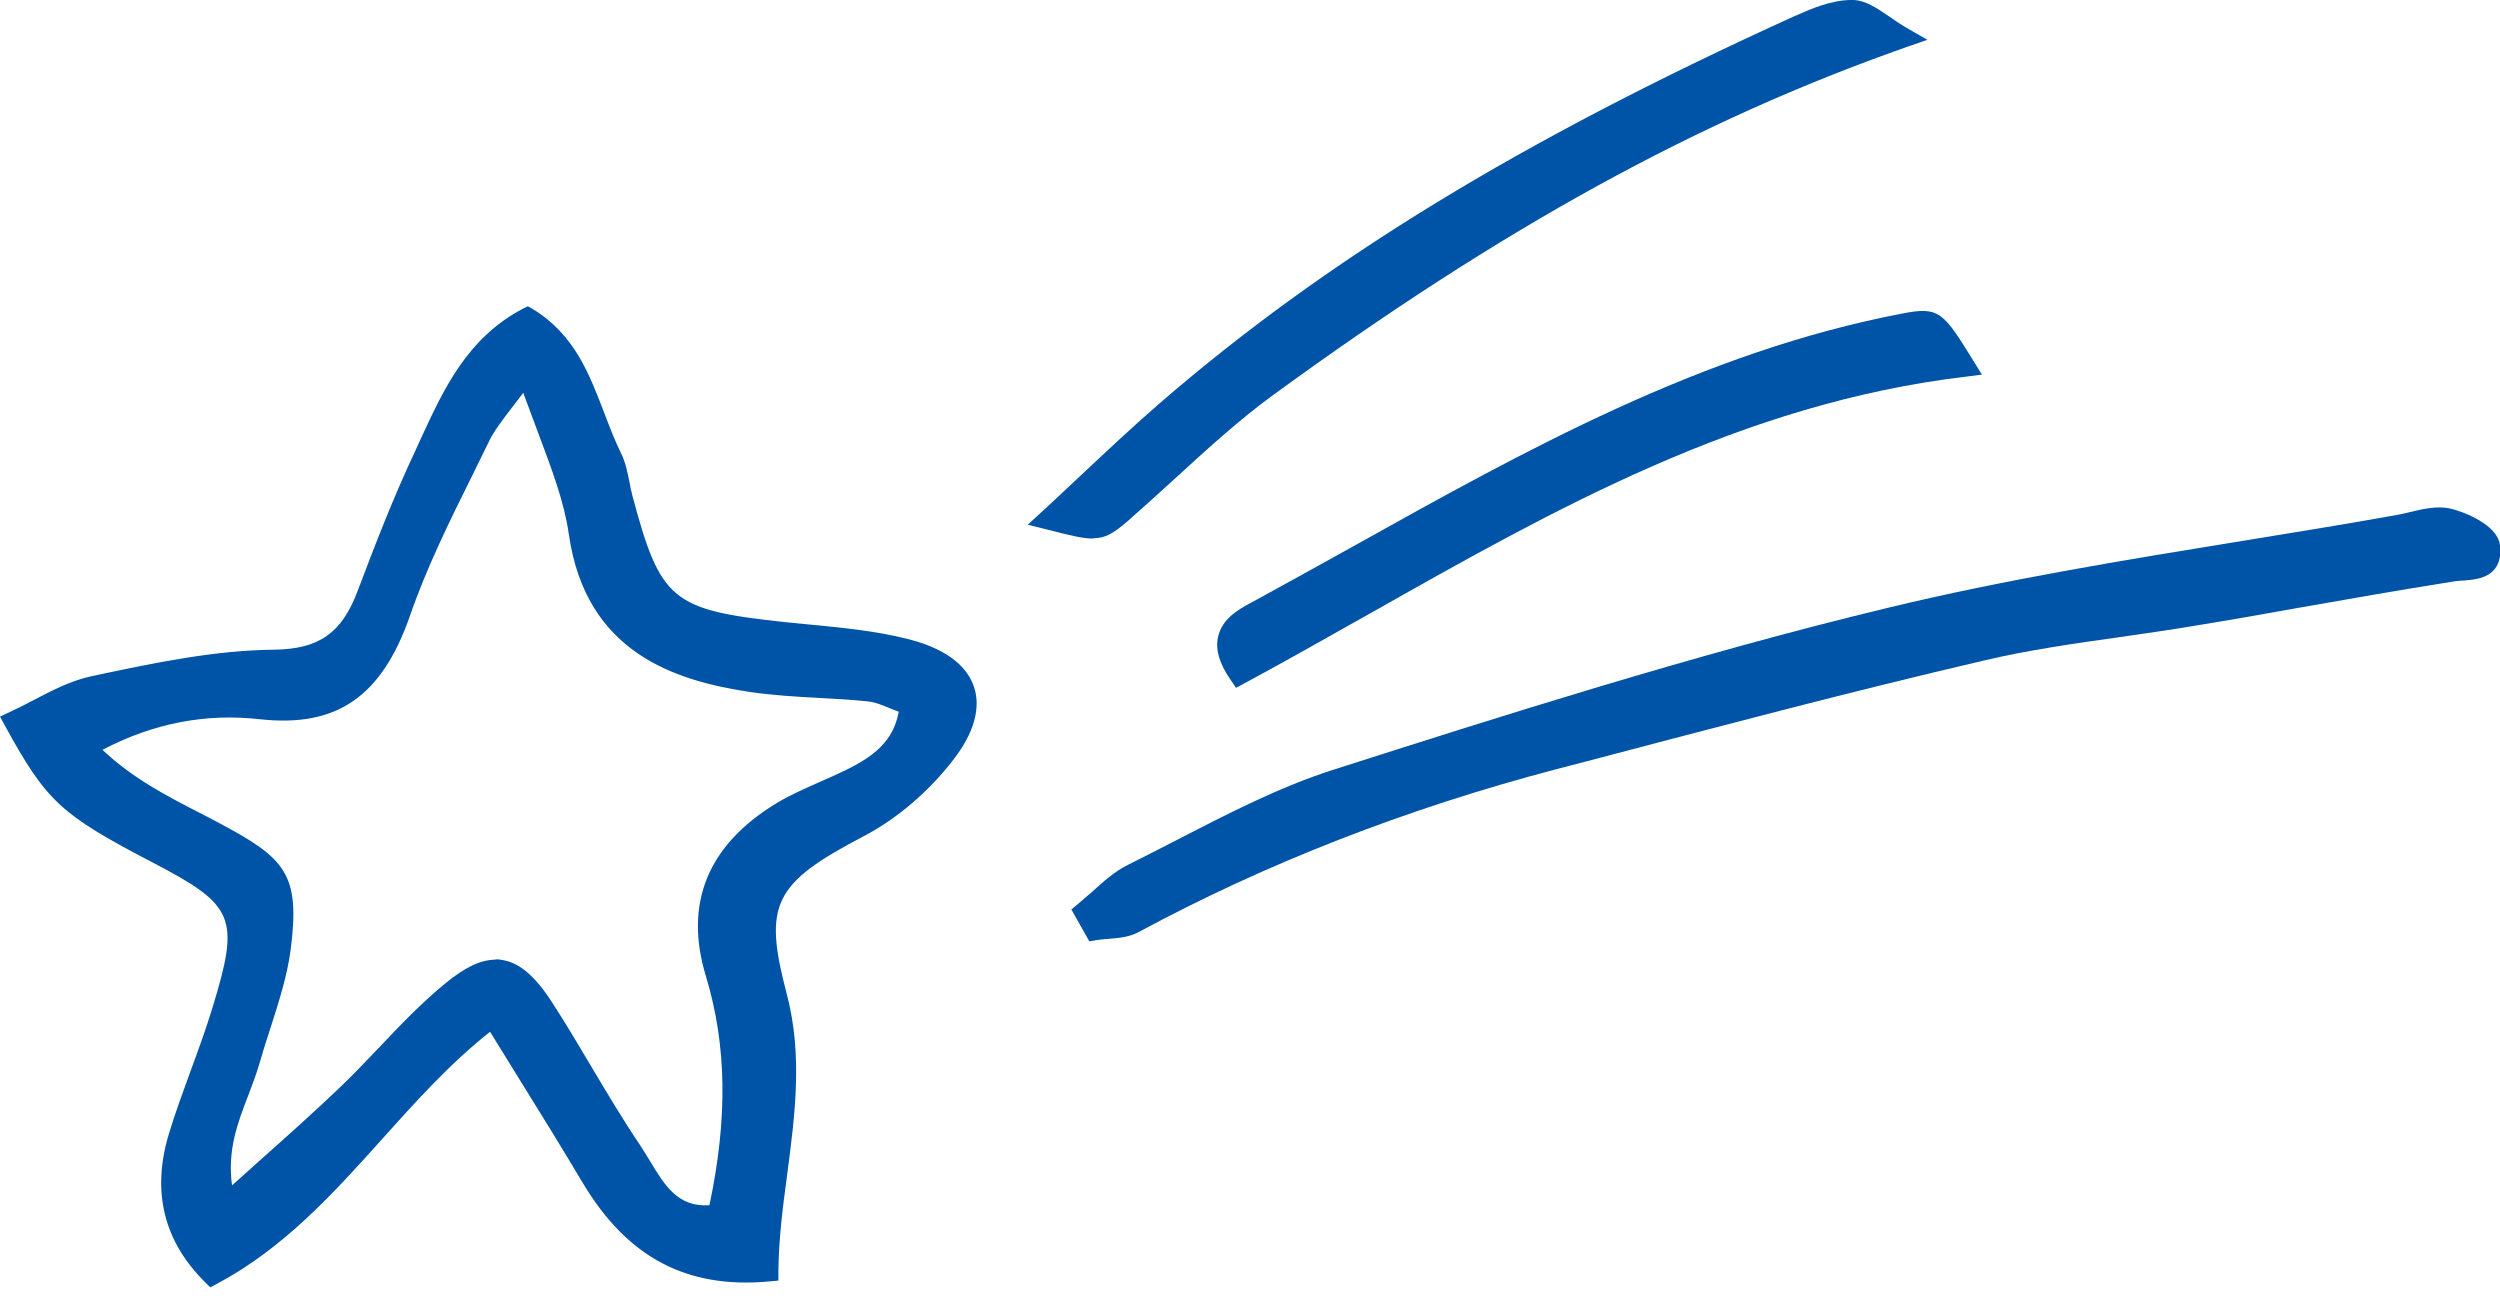 <svg width="86" height="45" viewBox="0 0 86 45" fill="none" xmlns="http://www.w3.org/2000/svg">
<g clip-path="url(#clip0_458_8540)">
<path d="M18.149 10.941C19.996 12.073 20.224 14.108 21.058 15.766C21.267 16.183 21.296 16.69 21.416 17.156C22.418 20.899 22.954 21.326 26.916 21.753C28.346 21.912 29.795 21.991 31.175 22.339C33.32 22.875 33.846 24.196 32.535 25.903C31.751 26.916 30.699 27.849 29.577 28.445C26.419 30.093 25.854 30.947 26.727 34.283C27.561 37.48 26.459 40.508 26.429 43.735C23.471 44.003 21.674 42.732 20.353 40.528C19.291 38.751 18.189 36.983 16.958 34.978C13.314 37.728 11.239 41.769 7.307 43.844C5.907 42.454 5.619 40.855 6.146 39.098C6.592 37.629 7.208 36.219 7.655 34.759C8.658 31.473 8.409 30.897 5.441 29.348C2.323 27.72 1.916 27.353 0.496 24.791C1.42 24.374 2.283 23.788 3.227 23.59C5.282 23.163 7.367 22.706 9.452 22.686C11.219 22.667 12.083 21.942 12.649 20.443C13.254 18.834 13.88 17.226 14.615 15.667C15.459 13.87 16.203 11.974 18.169 10.921L18.149 10.941ZM18.099 12.758C17.305 13.87 16.789 14.416 16.471 15.061C15.508 17.037 14.476 19.003 13.751 21.068C12.927 23.441 11.686 24.682 8.965 24.384C6.999 24.166 4.994 24.523 2.929 25.695C4.299 27.134 5.868 27.809 7.347 28.594C9.561 29.765 9.938 30.222 9.63 32.605C9.462 33.906 8.926 35.157 8.578 36.437C8.171 37.907 7.158 39.277 7.734 41.431C9.313 40.002 10.604 38.9 11.825 37.728C13.066 36.537 14.178 35.196 15.498 34.104C16.908 32.933 17.712 33.141 18.725 34.72C19.758 36.328 20.661 38.016 21.723 39.594C22.408 40.617 22.905 42.047 24.682 41.779C25.317 38.919 25.447 36.239 24.602 33.479C23.858 31.046 24.692 29.239 26.896 27.909C27.631 27.462 28.455 27.184 29.229 26.807C30.262 26.3 31.155 25.655 31.294 24.255C30.748 24.067 30.321 23.818 29.875 23.779C28.544 23.64 27.194 23.649 25.873 23.461C22.835 23.014 20.423 21.902 19.906 18.338C19.658 16.61 18.834 14.962 18.099 12.768V12.758Z" fill="#0054A7"/>
<path d="M7.228 44.281L7.049 44.102C5.629 42.692 5.212 40.984 5.808 39.009C6.036 38.254 6.314 37.51 6.573 36.795C6.831 36.1 7.089 35.385 7.307 34.67C8.26 31.562 8.082 31.145 5.262 29.676C2.085 28.018 1.608 27.581 0.179 24.98L0 24.652L0.338 24.493C0.616 24.364 0.894 24.225 1.172 24.076C1.797 23.749 2.452 23.411 3.147 23.262L3.376 23.213C5.351 22.796 7.397 22.369 9.432 22.349C10.971 22.329 11.755 21.783 12.301 20.333C12.887 18.785 13.523 17.127 14.277 15.528L14.476 15.091C15.26 13.393 16.064 11.636 17.98 10.623L18.159 10.534L18.328 10.633C19.767 11.507 20.274 12.877 20.78 14.188C20.969 14.684 21.148 15.151 21.366 15.598C21.525 15.915 21.584 16.253 21.654 16.581C21.684 16.739 21.713 16.898 21.753 17.047C22.716 20.651 23.103 20.979 26.956 21.396C27.253 21.425 27.561 21.455 27.859 21.485C28.981 21.594 30.143 21.703 31.265 21.991C32.784 22.379 33.32 23.084 33.498 23.61C33.677 24.116 33.697 24.96 32.813 26.112C31.96 27.224 30.867 28.157 29.736 28.753C26.598 30.391 26.251 31.106 27.065 34.194C27.621 36.308 27.343 38.373 27.085 40.359C26.936 41.461 26.787 42.593 26.777 43.735V44.052L26.459 44.082C23.63 44.34 21.594 43.268 20.055 40.706C19.341 39.505 18.606 38.314 17.822 37.053L16.858 35.494C15.449 36.606 14.267 37.937 13.115 39.217C11.467 41.054 9.76 42.94 7.466 44.162L7.238 44.281H7.228ZM17.047 34.481L18.407 36.696C19.192 37.966 19.926 39.158 20.641 40.359C21.991 42.603 23.689 43.546 26.082 43.417C26.112 42.345 26.251 41.292 26.39 40.28C26.658 38.264 26.906 36.358 26.39 34.382C25.447 30.798 26.191 29.825 29.408 28.147C30.451 27.601 31.463 26.737 32.257 25.705C32.645 25.208 33.062 24.474 32.843 23.858C32.664 23.332 32.059 22.935 31.096 22.686C30.034 22.418 28.902 22.309 27.8 22.2C27.492 22.17 27.194 22.14 26.886 22.111C22.776 21.664 22.131 21.118 21.088 17.256C21.038 17.087 21.009 16.908 20.979 16.729C20.929 16.431 20.869 16.154 20.76 15.925C20.522 15.449 20.323 14.942 20.145 14.446C19.688 13.245 19.261 12.103 18.149 11.348C16.57 12.271 15.866 13.791 15.121 15.399L14.922 15.836C14.188 17.415 13.552 19.053 12.966 20.592C12.321 22.299 11.269 23.044 9.452 23.054C7.486 23.074 5.471 23.491 3.525 23.898L3.296 23.947C2.691 24.076 2.115 24.374 1.499 24.692C1.32 24.781 1.152 24.871 0.973 24.96C2.204 27.154 2.661 27.522 5.59 29.051C8.707 30.679 9.025 31.443 7.973 34.869C7.744 35.603 7.476 36.328 7.218 37.033C6.96 37.748 6.682 38.483 6.463 39.207C5.967 40.846 6.255 42.226 7.357 43.417C9.432 42.255 10.971 40.548 12.589 38.741C13.85 37.341 15.151 35.901 16.739 34.7L17.047 34.471V34.481ZM24.265 42.166C22.875 42.166 22.259 41.133 21.743 40.289C21.644 40.121 21.535 39.952 21.436 39.793C20.83 38.9 20.274 37.956 19.728 37.043C19.301 36.328 18.874 35.613 18.427 34.908C17.941 34.154 17.534 33.767 17.146 33.707C16.779 33.657 16.322 33.856 15.717 34.362C14.932 35.017 14.198 35.782 13.493 36.527C13.026 37.023 12.55 37.51 12.063 37.976C11.219 38.78 10.365 39.545 9.372 40.428C8.926 40.826 8.459 41.243 7.963 41.69L7.536 42.067L7.387 41.521C6.93 39.803 7.417 38.542 7.853 37.43C8.002 37.053 8.131 36.705 8.231 36.348C8.35 35.921 8.489 35.494 8.628 35.077C8.906 34.213 9.174 33.409 9.283 32.565C9.571 30.331 9.283 30.024 7.178 28.902L6.523 28.564C5.222 27.899 3.882 27.204 2.671 25.933L2.363 25.615L2.75 25.397C4.785 24.245 6.831 23.798 8.995 24.047C11.309 24.305 12.55 23.441 13.413 20.969C14.009 19.261 14.823 17.613 15.617 16.015L16.154 14.922C16.372 14.476 16.67 14.088 17.077 13.552C17.285 13.274 17.534 12.957 17.812 12.559L18.209 12.004L18.427 12.649C18.665 13.364 18.914 14.029 19.152 14.644C19.648 15.955 20.075 17.077 20.244 18.278C20.661 21.177 22.309 22.577 25.913 23.113C26.648 23.223 27.422 23.262 28.167 23.302C28.743 23.332 29.329 23.372 29.904 23.431C30.252 23.471 30.579 23.6 30.917 23.739C31.066 23.798 31.235 23.868 31.404 23.927L31.662 24.017L31.632 24.285C31.483 25.873 30.46 26.588 29.378 27.114C29.08 27.264 28.773 27.392 28.475 27.522C27.978 27.74 27.512 27.939 27.075 28.207C24.96 29.487 24.265 31.175 24.93 33.379C25.715 35.941 25.735 38.632 25.01 41.858L24.96 42.087L24.722 42.126C24.553 42.156 24.394 42.166 24.245 42.166H24.265ZM17.027 33.002C17.107 33.002 17.186 33.002 17.265 33.022C17.871 33.111 18.417 33.578 19.023 34.531C19.48 35.236 19.907 35.961 20.333 36.676C20.869 37.579 21.425 38.512 22.021 39.396C22.131 39.565 22.24 39.743 22.349 39.922C22.865 40.776 23.312 41.531 24.404 41.461C25.04 38.463 25 35.961 24.285 33.588C23.52 31.076 24.345 29.061 26.727 27.621C27.204 27.333 27.72 27.114 28.207 26.896C28.505 26.767 28.792 26.638 29.08 26.499C30.073 26.012 30.729 25.496 30.917 24.483C30.828 24.454 30.748 24.414 30.659 24.384C30.351 24.255 30.083 24.146 29.835 24.126C29.269 24.067 28.703 24.037 28.137 24.007C27.383 23.967 26.598 23.918 25.824 23.808C23.223 23.421 20.155 22.458 19.569 18.387C19.41 17.265 18.993 16.173 18.517 14.903C18.348 14.456 18.179 13.999 18 13.513C17.871 13.681 17.752 13.84 17.643 13.979C17.256 14.486 16.978 14.843 16.799 15.23L16.263 16.322C15.478 17.901 14.674 19.529 14.098 21.197C13.125 23.977 11.576 25.03 8.946 24.742C7.079 24.533 5.292 24.871 3.525 25.794C4.567 26.777 5.739 27.383 6.861 27.958C7.079 28.068 7.307 28.187 7.526 28.306C9.829 29.527 10.335 30.073 9.998 32.674C9.879 33.578 9.591 34.462 9.323 35.306C9.184 35.722 9.055 36.13 8.936 36.547C8.826 36.934 8.677 37.321 8.538 37.688C8.181 38.612 7.814 39.565 7.982 40.776C8.32 40.478 8.638 40.19 8.946 39.912C9.928 39.039 10.782 38.274 11.616 37.48C12.103 37.023 12.559 36.537 13.026 36.05C13.741 35.295 14.486 34.511 15.31 33.836C15.995 33.27 16.541 33.012 17.057 33.012L17.027 33.002Z" fill="#0054A7"/>
<path d="M37.301 31.374C37.847 30.927 38.343 30.371 38.959 30.063C41.282 28.912 43.556 27.581 45.998 26.807C52.283 24.791 58.597 22.796 65.011 21.257C70.77 19.877 76.667 19.102 82.505 18.06C83.071 17.96 83.677 17.722 84.203 17.841C84.739 17.96 85.563 18.378 85.633 18.775C85.791 19.728 84.918 19.579 84.252 19.678C81.324 20.135 78.415 20.691 75.496 21.187C73.043 21.604 70.551 21.833 68.139 22.398C63.204 23.55 58.3 24.861 53.405 26.142C48.381 27.462 43.566 29.299 38.979 31.771C38.602 31.97 38.105 31.94 37.668 32.009C37.549 31.801 37.43 31.592 37.311 31.384L37.301 31.374Z" fill="#0054A7"/>
<path d="M37.47 32.377L36.854 31.285L37.083 31.096C37.251 30.957 37.41 30.808 37.579 30.669C37.956 30.331 38.343 29.974 38.81 29.746C39.366 29.468 39.932 29.18 40.488 28.892C42.225 27.998 44.023 27.065 45.899 26.469C51.399 24.712 58.25 22.518 64.942 20.909C68.963 19.936 73.123 19.261 77.144 18.606C78.921 18.318 80.698 18.03 82.465 17.712C82.614 17.683 82.763 17.653 82.912 17.613C83.369 17.504 83.835 17.395 84.292 17.494C84.799 17.613 85.881 18.06 85.99 18.705C86.05 19.063 85.99 19.341 85.831 19.559C85.563 19.907 85.097 19.946 84.68 19.976C84.56 19.976 84.431 19.996 84.322 20.016C82.565 20.294 80.817 20.602 79.07 20.909C77.898 21.118 76.737 21.326 75.565 21.515C74.701 21.664 73.828 21.783 72.954 21.912C71.395 22.131 69.777 22.359 68.228 22.726C63.631 23.798 58.985 25.03 54.497 26.211L53.504 26.469C48.381 27.819 43.556 29.696 39.158 32.069C38.84 32.238 38.483 32.267 38.135 32.297C37.996 32.307 37.867 32.317 37.738 32.337L37.5 32.377H37.47ZM37.738 31.453L37.837 31.622C37.907 31.622 37.976 31.612 38.046 31.602C38.334 31.582 38.602 31.552 38.79 31.453C43.238 29.061 48.113 27.154 53.296 25.794L54.289 25.536C58.786 24.354 63.433 23.123 68.039 22.051C69.618 21.684 71.246 21.445 72.825 21.227C73.689 21.108 74.552 20.979 75.416 20.84C76.588 20.641 77.749 20.433 78.921 20.234C80.678 19.926 82.426 19.619 84.183 19.341C84.312 19.321 84.451 19.311 84.6 19.301C84.858 19.281 85.176 19.251 85.255 19.152C85.295 19.102 85.305 18.993 85.275 18.844C85.236 18.685 84.68 18.328 84.114 18.199C83.816 18.129 83.438 18.219 83.041 18.308C82.873 18.348 82.714 18.387 82.555 18.417C80.787 18.735 79 19.023 77.223 19.311C73.212 19.966 69.072 20.641 65.071 21.604C58.409 23.213 51.568 25.397 46.078 27.154C44.251 27.74 42.484 28.653 40.776 29.537C40.21 29.825 39.654 30.113 39.088 30.401C38.711 30.59 38.373 30.897 38.016 31.215C37.917 31.304 37.817 31.394 37.718 31.483L37.738 31.453Z" fill="#0054A7"/>
<path d="M36.05 17.871C37.5 16.531 38.751 15.31 40.081 14.158C46.584 8.529 54.031 4.428 61.815 0.894C62.42 0.616 63.095 0.338 63.731 0.347C64.207 0.357 64.684 0.844 65.458 1.301C57.148 4.22 50.188 8.499 43.546 13.344C41.779 14.634 40.23 16.223 38.562 17.663C37.788 18.328 37.768 18.308 36.05 17.881V17.871Z" fill="#0054A7"/>
<path d="M37.589 18.526C37.242 18.526 36.805 18.417 36.07 18.229L35.355 18.05L35.832 17.613C36.298 17.186 36.745 16.759 37.182 16.352C38.105 15.488 38.969 14.674 39.873 13.89C45.581 8.946 52.313 4.835 61.685 0.576C62.331 0.288 63.006 0 63.691 0C63.711 0 63.731 0 63.751 0C64.168 0.01 64.545 0.268 64.972 0.556C65.17 0.695 65.389 0.844 65.647 0.993L66.302 1.37L65.587 1.618C58.409 4.14 51.678 7.834 43.765 13.612C42.623 14.446 41.551 15.429 40.518 16.372C39.952 16.888 39.386 17.404 38.81 17.911C38.314 18.338 38.036 18.517 37.599 18.517L37.589 18.526ZM36.765 17.683C37.738 17.921 37.807 17.851 38.344 17.385C38.919 16.888 39.475 16.382 40.041 15.866C41.094 14.903 42.176 13.91 43.348 13.056C51.072 7.417 57.684 3.743 64.674 1.201C64.634 1.172 64.604 1.152 64.565 1.122C64.217 0.884 63.939 0.695 63.721 0.685C63.145 0.685 62.549 0.933 61.963 1.201C52.651 5.441 45.969 9.511 40.319 14.416C39.426 15.191 38.562 16.005 37.649 16.858C37.361 17.127 37.073 17.404 36.765 17.683Z" fill="#0054A7"/>
<path d="M67.602 12.599C58.012 13.741 50.496 18.973 42.623 23.203C41.719 21.902 42.533 21.406 43.139 21.088C50.337 17.186 57.287 12.698 65.527 11.13C66.55 10.931 66.54 10.911 67.602 12.609V12.599Z" fill="#0054A7"/>
<path d="M42.513 23.649L42.335 23.391C41.938 22.816 41.798 22.329 41.908 21.882C42.057 21.267 42.623 20.959 42.97 20.77C44.152 20.125 45.333 19.47 46.514 18.814C52.422 15.518 58.528 12.103 65.458 10.782C66.719 10.534 66.858 10.752 67.89 12.421L68.178 12.887L67.632 12.957C59.908 13.87 53.445 17.534 47.19 21.068C45.72 21.892 44.261 22.726 42.782 23.52L42.504 23.669L42.513 23.649ZM66.064 11.388C65.945 11.388 65.805 11.418 65.627 11.447C58.766 12.758 52.71 16.144 46.852 19.41C45.671 20.075 44.489 20.731 43.298 21.376C42.97 21.555 42.652 21.753 42.583 22.031C42.543 22.21 42.593 22.448 42.742 22.726C44.112 21.982 45.482 21.217 46.842 20.443C53.008 16.958 59.382 13.354 67.007 12.311C66.54 11.576 66.371 11.388 66.054 11.388H66.064Z" fill="#0054A7"/>
</g>
<defs>
<clipPath id="clip0_458_8540">
<rect width="86" height="44.281" fill="white"/>
</clipPath>
</defs>
</svg>
